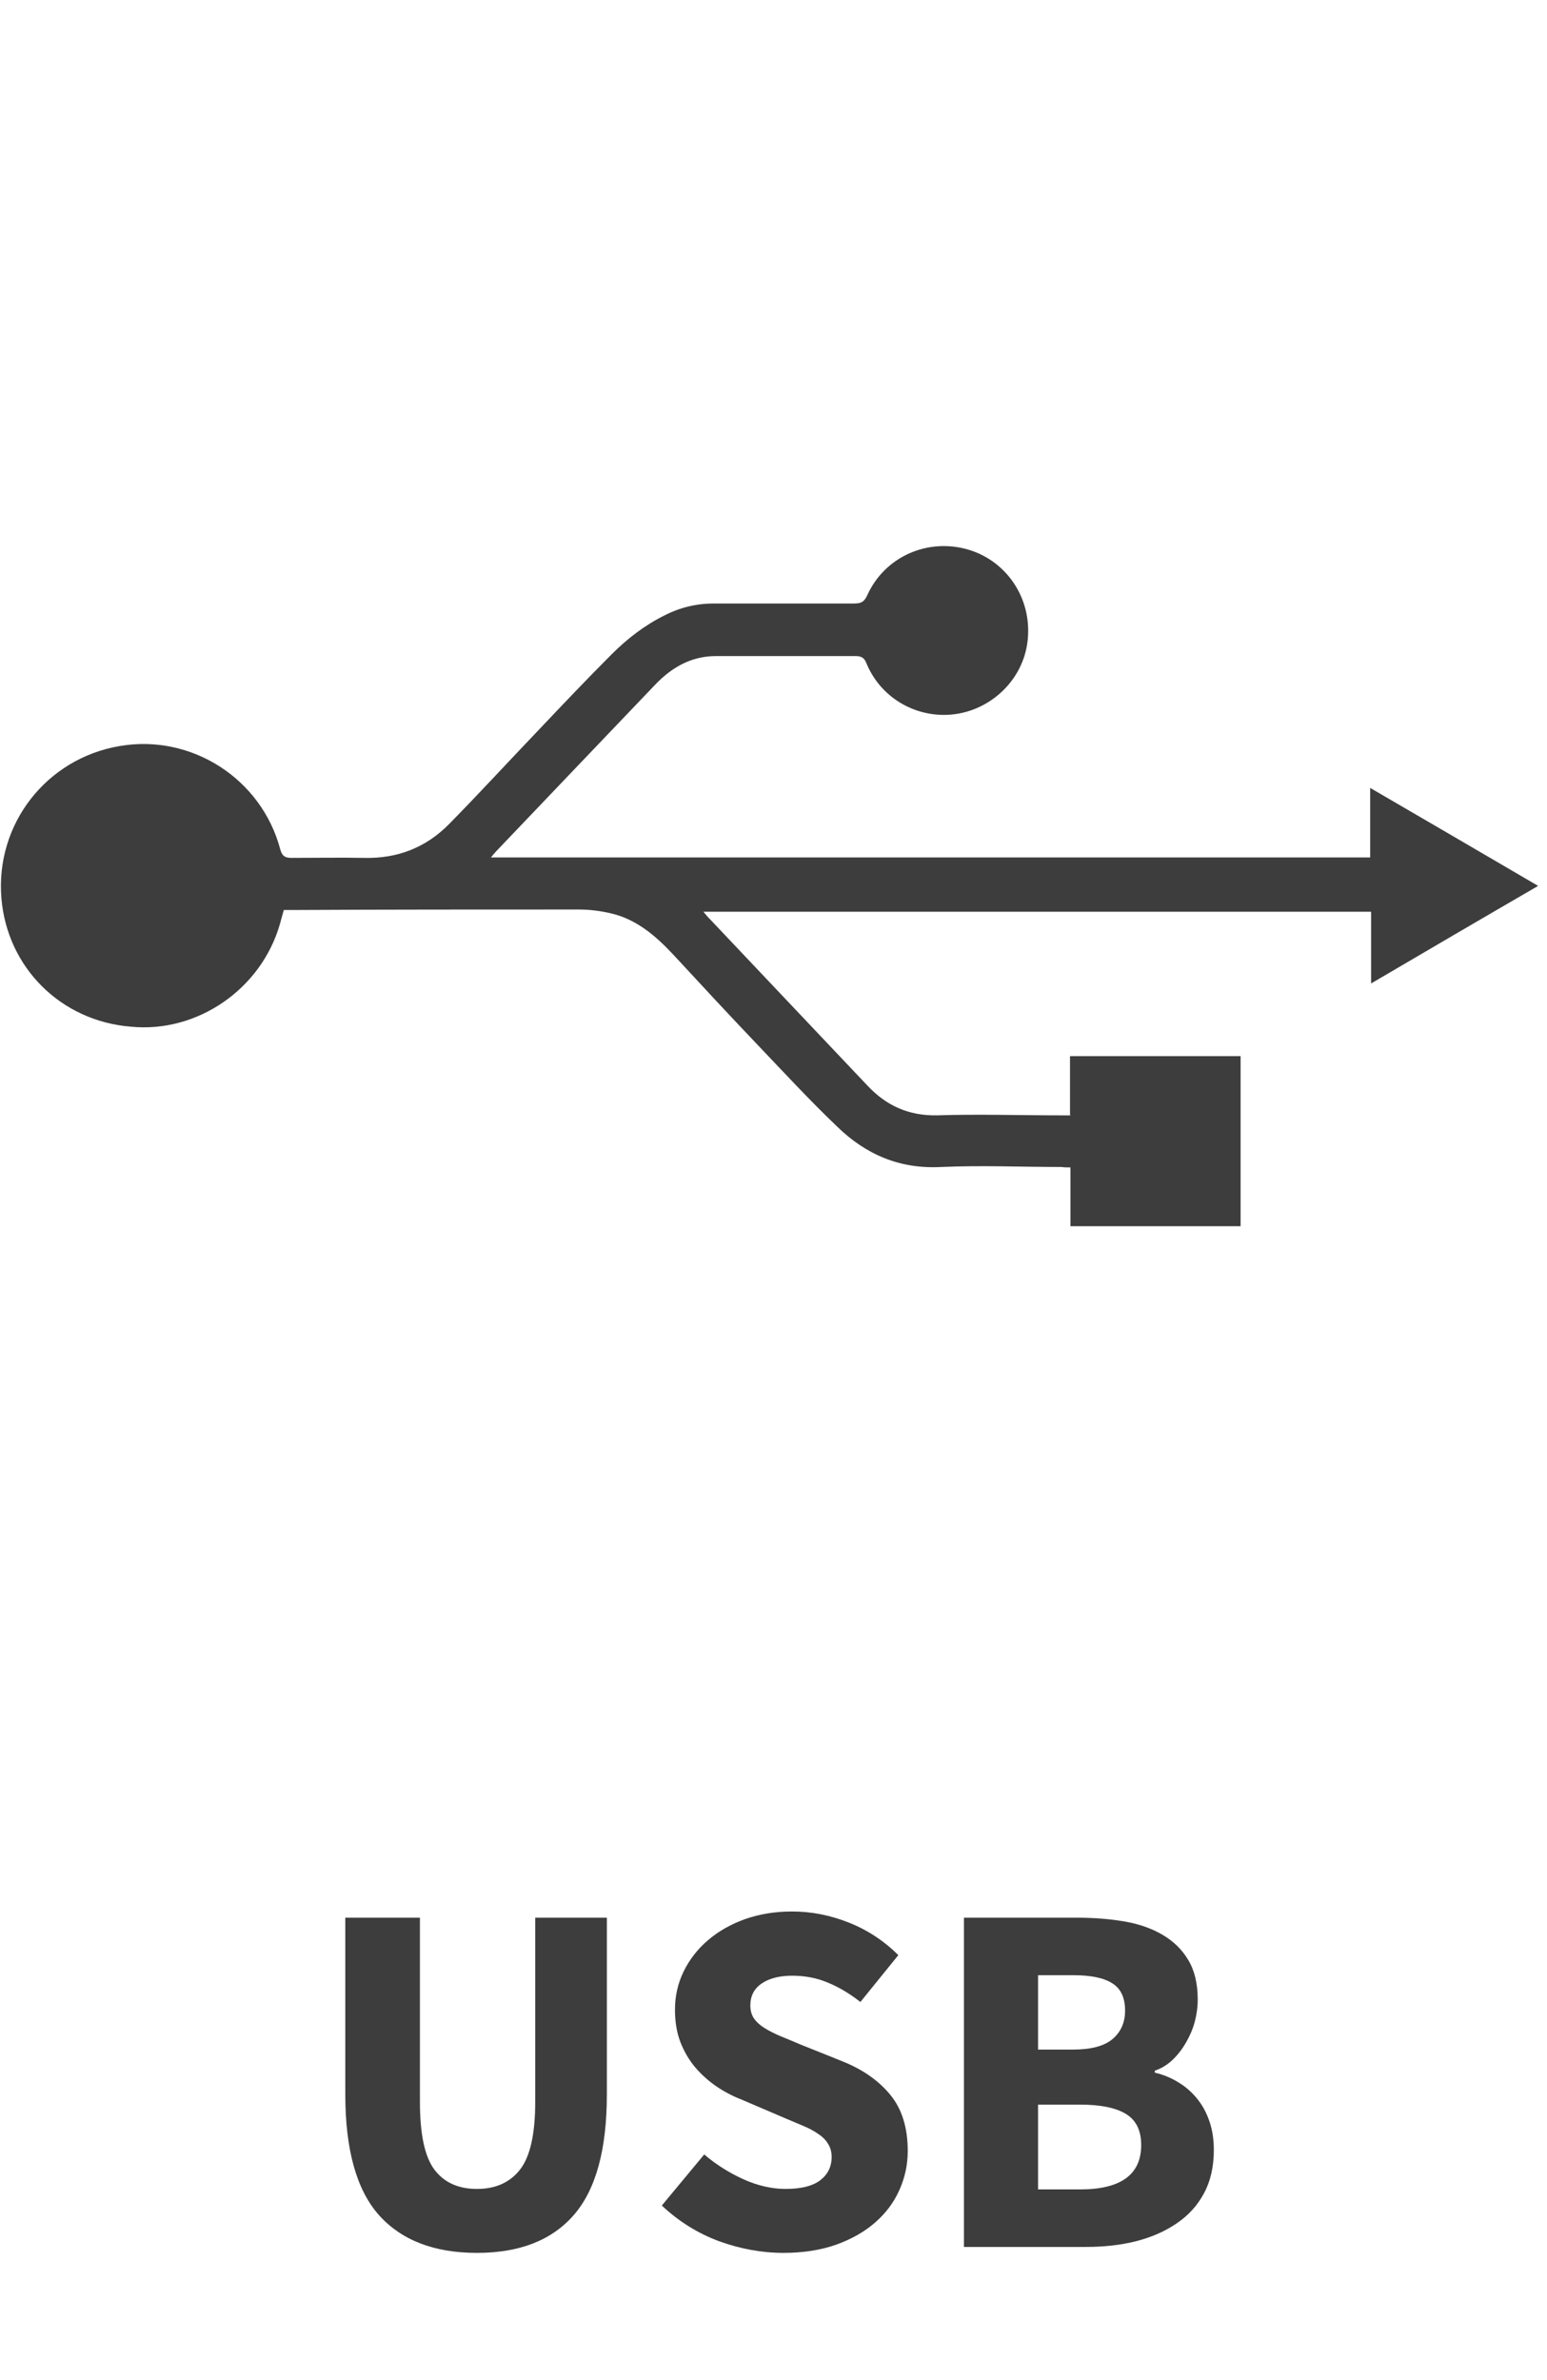 <svg xmlns="http://www.w3.org/2000/svg" xmlns:xlink="http://www.w3.org/1999/xlink" width="130" zoomAndPan="magnify" viewBox="0 0 97.5 150" height="200" preserveAspectRatio="xMidYMid meet" version="1.0"><defs><g/><clipPath id="d846f097c2"><path d="M 0 34.414 L 97 34.414 L 97 77.691 L 0 77.691 Z M 0 34.414 " clip-rule="nonzero"/></clipPath></defs><g clip-path="url(#d846f097c2)"><path fill="#3d3d3d" d="M 67.438 70.234 L 67.438 66.559 L 78.188 66.559 L 78.188 77.281 L 67.465 77.281 L 67.465 73.574 C 67.238 73.574 67.07 73.574 66.902 73.547 C 64.375 73.547 61.852 73.434 59.324 73.547 C 56.711 73.688 54.578 72.762 52.781 71.02 C 51.016 69.336 49.387 67.566 47.703 65.801 C 45.934 63.945 44.191 62.066 42.453 60.184 C 41.328 58.977 40.094 57.91 38.438 57.547 C 37.82 57.406 37.145 57.32 36.5 57.32 C 30.438 57.32 24.371 57.32 18.281 57.352 C 18.168 57.352 18.055 57.352 17.887 57.352 C 17.805 57.66 17.719 57.938 17.637 58.25 C 16.457 62.348 12.414 65.125 8.23 64.703 C 3.824 64.34 0.457 60.973 0.09 56.621 C -0.305 51.934 2.926 47.805 7.531 47.02 C 12.051 46.234 16.484 49.07 17.664 53.531 C 17.777 53.953 17.973 54.066 18.367 54.066 C 19.883 54.066 21.426 54.039 22.941 54.066 C 25.047 54.121 26.844 53.418 28.305 51.934 C 30.211 49.996 32.066 47.973 33.945 46.008 C 35.461 44.41 36.977 42.809 38.551 41.234 C 39.531 40.254 40.625 39.41 41.863 38.793 C 42.844 38.289 43.883 38.035 44.977 38.035 C 47.926 38.035 50.875 38.035 53.82 38.035 C 54.242 38.035 54.465 37.953 54.664 37.504 C 55.758 35.09 58.453 33.883 61.035 34.641 C 63.562 35.398 65.133 37.895 64.742 40.562 C 64.375 43.09 62.102 45.055 59.492 45.055 C 57.359 45.055 55.422 43.789 54.605 41.797 C 54.465 41.434 54.27 41.348 53.906 41.348 C 50.984 41.348 48.066 41.348 45.117 41.348 C 43.547 41.348 42.312 42.078 41.273 43.172 C 39.672 44.859 38.043 46.543 36.445 48.227 C 34.73 50.023 32.992 51.848 31.277 53.645 C 31.168 53.758 31.082 53.867 30.941 54.039 L 86.355 54.039 L 86.355 49.656 C 89.922 51.734 93.402 53.758 96.941 55.832 C 93.402 57.883 89.949 59.906 86.414 61.98 L 86.414 57.461 L 44.332 57.461 C 44.5 57.66 44.613 57.801 44.727 57.91 C 48.039 61.422 51.352 64.902 54.664 68.41 C 55.844 69.672 57.246 70.32 59.043 70.293 C 61.652 70.207 64.266 70.293 66.875 70.293 C 67.043 70.293 67.238 70.293 67.465 70.293 Z M 67.438 70.234 " fill-opacity="1" fill-rule="nonzero"/></g><g fill="#3d3d3d" fill-opacity="1"><g transform="translate(19.435, 141.608)"><g><path d="M 10.625 0.375 C 7.938 0.375 5.879 -0.414 4.453 -2 C 3.035 -3.594 2.328 -6.129 2.328 -9.609 L 2.328 -20.75 L 7.031 -20.75 L 7.031 -9.141 C 7.031 -7.098 7.336 -5.672 7.953 -4.859 C 8.566 -4.055 9.457 -3.656 10.625 -3.656 C 11.789 -3.656 12.691 -4.055 13.328 -4.859 C 13.973 -5.672 14.297 -7.098 14.297 -9.141 L 14.297 -20.75 L 18.812 -20.75 L 18.812 -9.609 C 18.812 -6.129 18.113 -3.594 16.719 -2 C 15.332 -0.414 13.301 0.375 10.625 0.375 Z M 10.625 0.375 "/></g></g></g><g fill="#3d3d3d" fill-opacity="1"><g transform="translate(40.602, 141.608)"><g><path d="M 8.781 0.375 C 7.426 0.375 6.07 0.129 4.719 -0.359 C 3.375 -0.859 2.172 -1.609 1.109 -2.609 L 3.781 -5.828 C 4.531 -5.191 5.352 -4.672 6.25 -4.266 C 7.156 -3.859 8.039 -3.656 8.906 -3.656 C 9.883 -3.656 10.613 -3.836 11.094 -4.203 C 11.57 -4.566 11.812 -5.055 11.812 -5.672 C 11.812 -5.984 11.738 -6.254 11.594 -6.484 C 11.457 -6.723 11.254 -6.93 10.984 -7.109 C 10.723 -7.297 10.406 -7.469 10.031 -7.625 C 9.664 -7.781 9.258 -7.953 8.812 -8.141 L 6.109 -9.297 C 5.578 -9.504 5.062 -9.773 4.562 -10.109 C 4.062 -10.453 3.613 -10.852 3.219 -11.312 C 2.832 -11.77 2.52 -12.301 2.281 -12.906 C 2.051 -13.508 1.938 -14.191 1.938 -14.953 C 1.938 -15.805 2.117 -16.609 2.484 -17.359 C 2.848 -18.109 3.359 -18.766 4.016 -19.328 C 4.672 -19.891 5.445 -20.332 6.344 -20.656 C 7.25 -20.977 8.242 -21.141 9.328 -21.141 C 10.535 -21.141 11.727 -20.906 12.906 -20.438 C 14.082 -19.969 15.117 -19.285 16.016 -18.391 L 13.625 -15.438 C 12.945 -15.969 12.266 -16.375 11.578 -16.656 C 10.898 -16.945 10.148 -17.094 9.328 -17.094 C 8.516 -17.094 7.867 -16.926 7.391 -16.594 C 6.922 -16.27 6.688 -15.812 6.688 -15.219 C 6.688 -14.895 6.766 -14.617 6.922 -14.391 C 7.078 -14.172 7.297 -13.973 7.578 -13.797 C 7.867 -13.617 8.207 -13.445 8.594 -13.281 C 8.977 -13.125 9.391 -12.953 9.828 -12.766 L 12.516 -11.688 C 13.785 -11.176 14.785 -10.473 15.516 -9.578 C 16.242 -8.691 16.609 -7.516 16.609 -6.047 C 16.609 -5.18 16.43 -4.359 16.078 -3.578 C 15.734 -2.805 15.227 -2.129 14.562 -1.547 C 13.895 -0.961 13.07 -0.492 12.094 -0.141 C 11.113 0.203 10.008 0.375 8.781 0.375 Z M 8.781 0.375 "/></g></g></g><g fill="#3d3d3d" fill-opacity="1"><g transform="translate(58.299, 141.608)"><g><path d="M 2.453 0 L 2.453 -20.75 L 9.547 -20.75 C 10.629 -20.75 11.629 -20.672 12.547 -20.516 C 13.473 -20.359 14.281 -20.078 14.969 -19.672 C 15.664 -19.266 16.207 -18.734 16.594 -18.078 C 16.988 -17.422 17.188 -16.594 17.188 -15.594 C 17.188 -15.125 17.125 -14.656 17 -14.188 C 16.875 -13.727 16.691 -13.297 16.453 -12.891 C 16.223 -12.484 15.941 -12.117 15.609 -11.797 C 15.285 -11.484 14.91 -11.254 14.484 -11.109 L 14.484 -10.984 C 15.016 -10.859 15.5 -10.66 15.938 -10.391 C 16.383 -10.129 16.773 -9.797 17.109 -9.391 C 17.453 -8.984 17.719 -8.508 17.906 -7.969 C 18.102 -7.426 18.203 -6.805 18.203 -6.109 C 18.203 -5.047 17.992 -4.133 17.578 -3.375 C 17.172 -2.613 16.598 -1.984 15.859 -1.484 C 15.129 -0.984 14.273 -0.609 13.297 -0.359 C 12.328 -0.117 11.281 0 10.156 0 Z M 7.125 -12.438 L 9.328 -12.438 C 10.473 -12.438 11.305 -12.66 11.828 -13.109 C 12.348 -13.555 12.609 -14.148 12.609 -14.891 C 12.609 -15.703 12.344 -16.273 11.812 -16.609 C 11.281 -16.953 10.461 -17.125 9.359 -17.125 L 7.125 -17.125 Z M 7.125 -3.625 L 9.766 -3.625 C 12.336 -3.625 13.625 -4.555 13.625 -6.422 C 13.625 -7.336 13.305 -7.988 12.672 -8.375 C 12.035 -8.77 11.066 -8.969 9.766 -8.969 L 7.125 -8.969 Z M 7.125 -3.625 "/></g></g></g></svg>